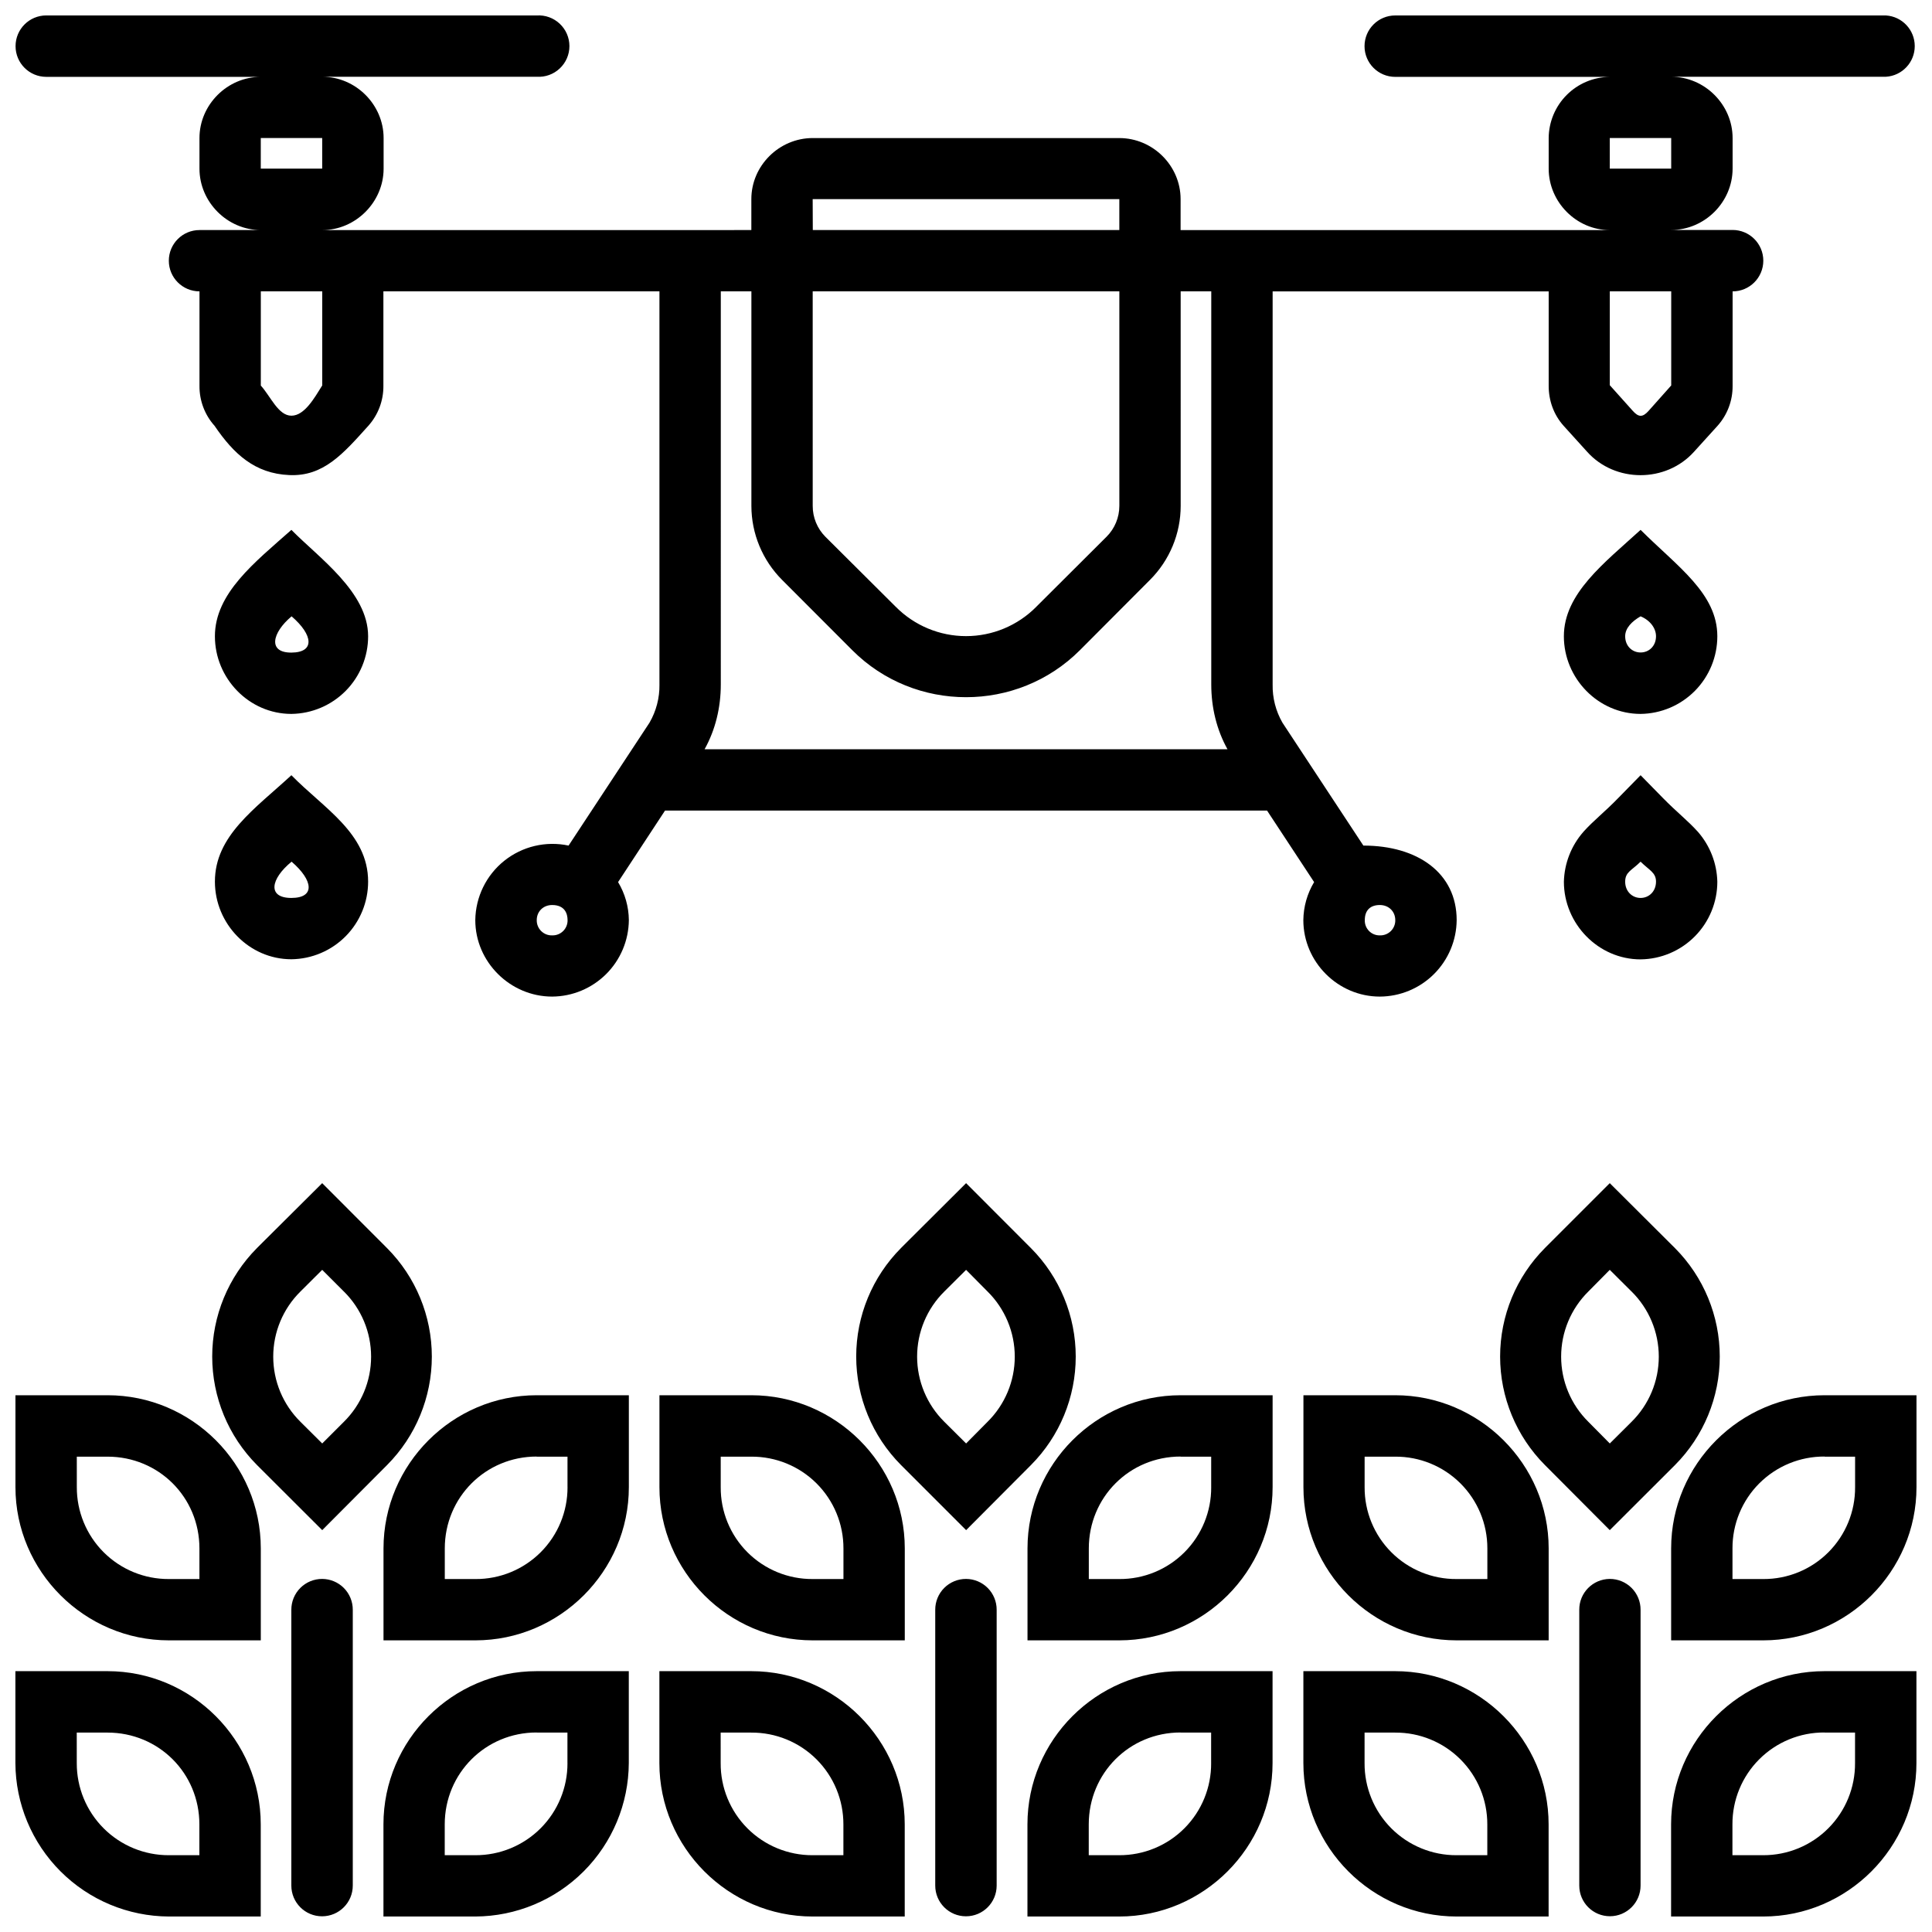 <?xml version="1.0" encoding="UTF-8"?>
<!-- Uploaded to: SVG Repo, www.svgrepo.com, Generator: SVG Repo Mixer Tools -->
<svg width="800px" height="800px" version="1.1" viewBox="144 144 512 512" xmlns="http://www.w3.org/2000/svg">
 <defs>
  <clipPath id="a">
   <path d="m148.09 148.09h503.81v503.81h-503.81z"/>
  </clipPath>
 </defs>
 <g clip-path="url(#a)">
  <path d="m156.26 148.09c-4.492 0-8.137 3.644-8.137 8.141 0 4.492 3.644 8.137 8.137 8.137h56.848c-8.844 0-16.246 7.371-16.246 16.215v8.109c0 8.844 7.371 16.277 16.277 16.277h-16.277 0.004c-4.488 0-8.125 3.637-8.125 8.125 0 4.484 3.637 8.121 8.125 8.121v25.062c-0.031 3.894 1.391 7.664 3.992 10.566 5.098 7.492 10.688 12.652 19.777 13.055 9.09 0.43 14.312-5.652 20.977-13.055 2.598-2.902 4.023-6.672 3.992-10.566v-25.062h73.156v104.18l0.004 0.004c0.051 3.555-0.859 7.059-2.644 10.133l-21.438 32.555v0.004c-5.992-1.281-12.246 0.195-17.035 4.019-4.789 3.824-7.609 9.598-7.688 15.727 0 11.117 9.273 20.27 20.363 20.27 5.371-0.031 10.516-2.176 14.32-5.969 3.805-3.793 5.961-8.93 6.012-14.301-0.035-3.551-1.02-7.031-2.856-10.074l12.438-18.949h159.55l12.469 18.949c-1.832 3.043-2.816 6.523-2.856 10.074 0 11.117 9.184 20.27 20.27 20.27 5.379-0.023 10.531-2.164 14.34-5.957 3.812-3.793 5.977-8.934 6.023-14.312 0-12.5-10.352-19.75-24.723-19.75l-21.438-32.555c-1.773-3.078-2.676-6.582-2.609-10.133v-104.18h73.156v25.062c0 3.871 1.32 7.617 3.961 10.566l6.234 6.879c7.402 8.262 20.883 8.262 28.316 0l6.234-6.879c2.602-2.902 4.023-6.672 3.996-10.566v-25.062c4.492 0 8.137-3.641 8.137-8.137 0-4.496-3.644-8.141-8.137-8.141h-16.277c8.875 0 16.277-7.371 16.277-16.277v-8.078c0-8.844-7.402-16.246-16.277-16.246h56.91c4.293-0.262 7.637-3.82 7.637-8.121s-3.344-7.859-7.637-8.125h-130.04c-4.496 0-8.137 3.644-8.137 8.141 0 4.492 3.641 8.137 8.137 8.137h56.848c-4.285 0.039-8.383 1.762-11.41 4.797-3.027 3.031-4.742 7.133-4.773 11.418v8.109c0 8.844 7.34 16.277 16.184 16.277h-113.73v-8.199c0-8.875-7.371-16.184-16.246-16.184l-81.234-0.004c-8.906 0-16.277 7.309-16.277 16.184v8.199l-113.7 0.004c8.844 0 16.246-7.434 16.246-16.277v-8.109c0-8.844-7.371-16.246-16.277-16.246h56.879c2.242 0.141 4.441-0.656 6.074-2.195 1.637-1.535 2.566-3.684 2.566-5.926 0-2.246-0.93-4.391-2.566-5.93-1.633-1.539-3.832-2.332-6.074-2.195zm56.848 32.492h16.277v8.109h-16.277zm357.5 0h16.277v8.109h-16.277zm-211.24 16.184h81.266v8.199l-81.234 0.004zm-146.25 24.445h16.277v24.938c-2.027 3.227-4.668 8.016-8.168 8.016s-5.527-5.16-8.109-7.984zm121.9 0h8.109v56.848c0 7.371 2.949 14.434 8.141 19.625l18.613 18.641c16.555 16.586 43.703 16.586 60.289 0l18.582-18.641c5.223-5.223 8.141-12.285 8.141-19.625l-0.004-56.844h8.109v104.18c0 6.141 1.445 12.039 4.301 17.168l-138.58 0.004c2.856-5.129 4.301-11.027 4.301-17.168zm24.355 0h81.266v56.848c0 3.07-1.227 6.019-3.379 8.168l-18.641 18.582v0.008c-4.918 4.965-11.621 7.762-18.609 7.762-6.992 0-13.695-2.797-18.613-7.762l-18.672-18.582c-2.156-2.172-3.359-5.109-3.348-8.168zm211.24 0h16.277v24.938l-5.988 6.727c-1.566 1.75-2.641 1.75-4.207 0l-6.082-6.789zm-349.39 63.211c-9.707 8.598-20.27 16.801-20.27 28.195 0 11.18 9.059 20.578 20.27 20.578 5.418-0.066 10.586-2.262 14.395-6.113 3.805-3.852 5.938-9.051 5.938-14.465 0-11.73-13.145-20.855-20.332-28.195zm357.55 0c-9.676 8.816-20.332 16.891-20.332 28.195 0 11.18 9.121 20.578 20.332 20.578h0.004c5.414-0.066 10.586-2.262 14.391-6.113 3.805-3.852 5.941-9.051 5.941-14.465 0-11.363-10.535-18.426-20.332-28.195zm-357.5 22.91c5.773 4.977 6.203 9.582-0.062 9.613s-5.16-5.223 0.062-9.613zm357.5 0c2.578 1.074 4.086 3.195 4.086 5.281 0 2.578-1.844 4.301-4.086 4.301-2.242 0-4.086-1.719-4.086-4.301 0-2.148 1.75-3.93 4.086-5.281zm-357.55 42.109c-9.645 8.906-20.27 16.031-20.27 28.195 0 11.18 9.059 20.578 20.27 20.578 5.418-0.066 10.586-2.262 14.395-6.113 3.805-3.852 5.938-9.051 5.938-14.465 0-12.836-11.793-19.441-20.332-28.195zm357.55 0-5.836 5.957c-3.715 3.84-6.543 5.957-9.336 9.059l0.004 0.004c-3.211 3.664-5.035 8.336-5.16 13.207 0 11.148 9.121 20.578 20.332 20.578v-0.004c5.414-0.062 10.586-2.258 14.391-6.113 3.805-3.852 5.941-9.047 5.941-14.461-0.117-4.867-1.93-9.539-5.129-13.207-2.793-3.102-5.621-5.223-9.367-9.059zm-357.5 22.91c5.773 4.977 6.297 9.613-0.062 9.613s-5.59-4.977 0.062-9.613zm357.5 0c2.242 2.242 4.086 2.856 4.086 5.281 0 2.578-1.844 4.332-4.086 4.332-2.242 0-4.086-1.75-4.086-4.301 0-2.609 1.75-2.981 4.086-5.312zm-288.45 11.488c3.348 0 4.086 2.273 4.086 3.992h0.004c0.023 1.09-0.398 2.141-1.172 2.906-0.773 0.766-1.828 1.184-2.914 1.148-1.09 0.035-2.144-0.383-2.914-1.148-0.773-0.766-1.195-1.816-1.172-2.906 0-2.273 1.719-3.992 4.086-3.992zm219.35 0c2.363 0 4.086 1.719 4.086 3.992h0.004c0.027 1.09-0.398 2.141-1.168 2.906-0.773 0.766-1.828 1.184-2.918 1.148-1.078 0.027-2.117-0.395-2.871-1.164-0.758-0.766-1.164-1.812-1.121-2.891 0-2.672 1.535-3.992 3.992-3.992zm-280.29 73.711-17.293 17.199h0.008c-7.598 7.637-11.863 17.973-11.863 28.746s4.266 21.109 11.863 28.746l17.293 17.262 17.199-17.262c7.59-7.637 11.848-17.965 11.848-28.73s-4.258-21.098-11.848-28.73zm170.64 0-17.262 17.199h0.008c-7.602 7.637-11.867 17.973-11.867 28.746s4.266 21.109 11.867 28.746l17.262 17.262 17.199-17.262h-0.004c7.594-7.637 11.852-17.965 11.852-28.73s-4.258-21.098-11.852-28.73zm170.58 0-17.199 17.199h0.004c-7.598 7.637-11.863 17.973-11.863 28.746s4.266 21.109 11.863 28.746l17.199 17.262 17.293-17.262c7.59-7.637 11.852-17.965 11.852-28.73s-4.262-21.098-11.852-28.73zm-341.22 22.973 5.742 5.742h0.008c4.613 4.559 7.211 10.773 7.211 17.262 0 6.484-2.598 12.703-7.211 17.262l-5.742 5.742-5.773-5.742c-4.617-4.559-7.211-10.777-7.211-17.262 0-6.488 2.594-12.703 7.211-17.262zm170.64 0 5.684 5.742h0.004c4.613 4.559 7.211 10.773 7.211 17.262 0 6.484-2.598 12.703-7.211 17.262l-5.684 5.742-5.773-5.742c-4.613-4.559-7.211-10.777-7.211-17.262 0-6.488 2.598-12.703 7.211-17.262zm170.58 0 5.773 5.742h0.008c4.613 4.559 7.211 10.773 7.211 17.262 0 6.484-2.598 12.703-7.211 17.262l-5.773 5.742-5.684-5.742c-4.613-4.559-7.211-10.777-7.211-17.262 0-6.488 2.598-12.703 7.211-17.262zm-422.51 33.23v24.355c0 22.328 18.336 40.602 40.664 40.602h24.355v-24.355c0-22.328-18.242-40.602-40.602-40.602zm138.14 0c-22.328 0-40.602 18.273-40.602 40.602v24.355h24.355c22.328 0 40.664-18.273 40.664-40.602v-24.355zm32.523 0v24.355c0 22.328 18.242 40.602 40.602 40.602h24.418v-24.355c0-22.328-18.336-40.602-40.664-40.602zm138.11 0c-22.328 0-40.57 18.273-40.57 40.602v24.355h24.324c22.359 0 40.633-18.273 40.633-40.602v-24.355zm32.555 0v24.355c0 22.328 18.242 40.602 40.602 40.602h24.387v-24.355c0-22.328-18.336-40.602-40.664-40.602zm138.11 0c-22.359 0-40.664 18.273-40.664 40.602v24.355h24.418c22.328 0 40.602-18.273 40.602-40.602v-24.355zm-463.18 16.277h8.141c13.574 0 24.355 10.75 24.355 24.324v8.109h-8.109 0.004c-6.473 0.031-12.691-2.523-17.27-7.098-4.578-4.57-7.141-10.785-7.117-17.258zm121.87 0h8.168v8.078h0.008c0.023 6.477-2.543 12.695-7.129 17.27-4.586 4.574-10.812 7.125-17.289 7.086h-8.109v-8.109c0-13.543 10.812-24.355 24.355-24.355zm48.773 0h8.109c6.473-0.039 12.695 2.508 17.277 7.074 4.586 4.566 7.156 10.777 7.141 17.25v8.109h-8.168c-6.473 0.039-12.691-2.512-17.27-7.09-4.574-4.574-7.129-10.793-7.086-17.266zm121.87 0h8.109v8.078h0.004c0.039 6.473-2.512 12.691-7.09 17.266-4.578 4.578-10.797 7.129-17.266 7.09h-8.078v-8.109c0-13.543 10.75-24.355 24.324-24.355zm48.773 0h8.109c6.473-0.039 12.691 2.508 17.277 7.074 4.586 4.566 7.156 10.777 7.141 17.25v8.109h-8.141c-6.477 0.051-12.703-2.5-17.285-7.078-4.586-4.578-7.141-10.801-7.102-17.277zm121.9 0h8.078v8.078c0.043 6.465-2.508 12.68-7.078 17.258-4.566 4.574-10.777 7.129-17.246 7.098h-8.168v-8.109c-0.027-6.477 2.539-12.695 7.125-17.27 4.59-4.574 10.812-7.125 17.289-7.086zm-398.16 32.402c-2.168-0.008-4.254 0.852-5.785 2.383-1.535 1.535-2.394 3.617-2.387 5.785v73.098c0 4.496 3.644 8.141 8.141 8.141s8.141-3.644 8.141-8.141v-73.098c0.008-2.156-0.844-4.231-2.363-5.762s-3.59-2.398-5.746-2.406zm170.64 0h-0.004c-2.168-0.008-4.25 0.852-5.785 2.383-1.531 1.535-2.391 3.617-2.383 5.785v73.098c0 4.496 3.644 8.141 8.141 8.141 4.492 0 8.137-3.644 8.137-8.141v-73.098c0.008-2.156-0.84-4.231-2.363-5.762-1.52-1.531-3.586-2.398-5.746-2.406zm170.58 0h-0.004c-4.481 0.035-8.094 3.688-8.074 8.168v73.098c0 4.488 3.637 8.125 8.121 8.125 4.488 0 8.125-3.637 8.125-8.125v-73.098c0.008-2.168-0.852-4.25-2.383-5.785-1.535-1.531-3.617-2.391-5.789-2.383zm-422.52 24.445v24.355c0.047 10.77 4.348 21.086 11.965 28.703 7.613 7.613 17.93 11.914 28.699 11.961h24.355v-24.418c0-22.328-18.242-40.602-40.602-40.602zm138.14 0c-22.328 0-40.602 18.273-40.602 40.602v24.418h24.355c10.77-0.047 21.086-4.348 28.699-11.961 7.617-7.617 11.914-17.934 11.965-28.703v-24.355zm32.523 0v24.355c0 22.328 18.242 40.664 40.602 40.664h24.418v-24.418c0-22.328-18.336-40.602-40.664-40.602zm138.11 0c-22.328 0-40.57 18.273-40.57 40.602v24.418h24.324c22.359 0 40.633-18.336 40.633-40.664v-24.355zm32.555 0v24.355c0 22.328 18.242 40.664 40.602 40.664h24.387v-24.418c0-22.328-18.336-40.602-40.664-40.602zm138.11 0c-22.359 0-40.664 18.273-40.664 40.602v24.418h24.418c22.328 0 40.602-18.336 40.602-40.664v-24.355zm-463.18 16.277h8.141c13.574 0 24.355 10.75 24.355 24.324v8.168h-8.109l0.004 0.004c-6.477 0.016-12.695-2.551-17.273-7.137-4.578-4.582-7.137-10.801-7.113-17.281zm121.87 0h8.168v8.078h0.008c0.023 6.484-2.543 12.711-7.125 17.293-4.586 4.586-10.809 7.148-17.293 7.125h-8.109v-8.168c0-13.543 10.812-24.355 24.355-24.355zm48.773 0h8.109v0.004c6.473-0.043 12.695 2.504 17.277 7.07 4.586 4.57 7.156 10.781 7.141 17.254v8.168h-8.168c-6.481 0.023-12.699-2.543-17.273-7.129-4.574-4.586-7.125-10.809-7.082-17.289zm121.87 0h8.109v8.078h0.004c0.039 6.481-2.512 12.703-7.086 17.289-4.574 4.586-10.793 7.152-17.27 7.129h-8.078v-8.168c0-13.543 10.75-24.355 24.324-24.355zm48.773 0h8.109v0.004c6.473-0.043 12.691 2.504 17.277 7.07 4.586 4.57 7.156 10.781 7.141 17.254v8.168h-8.141c-6.481 0.031-12.707-2.531-17.289-7.117-4.582-4.586-7.137-10.816-7.098-17.301zm121.9 0h8.078v8.078c0.043 6.473-2.504 12.695-7.074 17.277-4.566 4.586-10.777 7.156-17.25 7.141h-8.168v-8.168c-0.027-6.481 2.539-12.699 7.125-17.273 4.59-4.574 10.812-7.125 17.289-7.082z" fill-rule="evenodd"/>
 </g>
</svg>